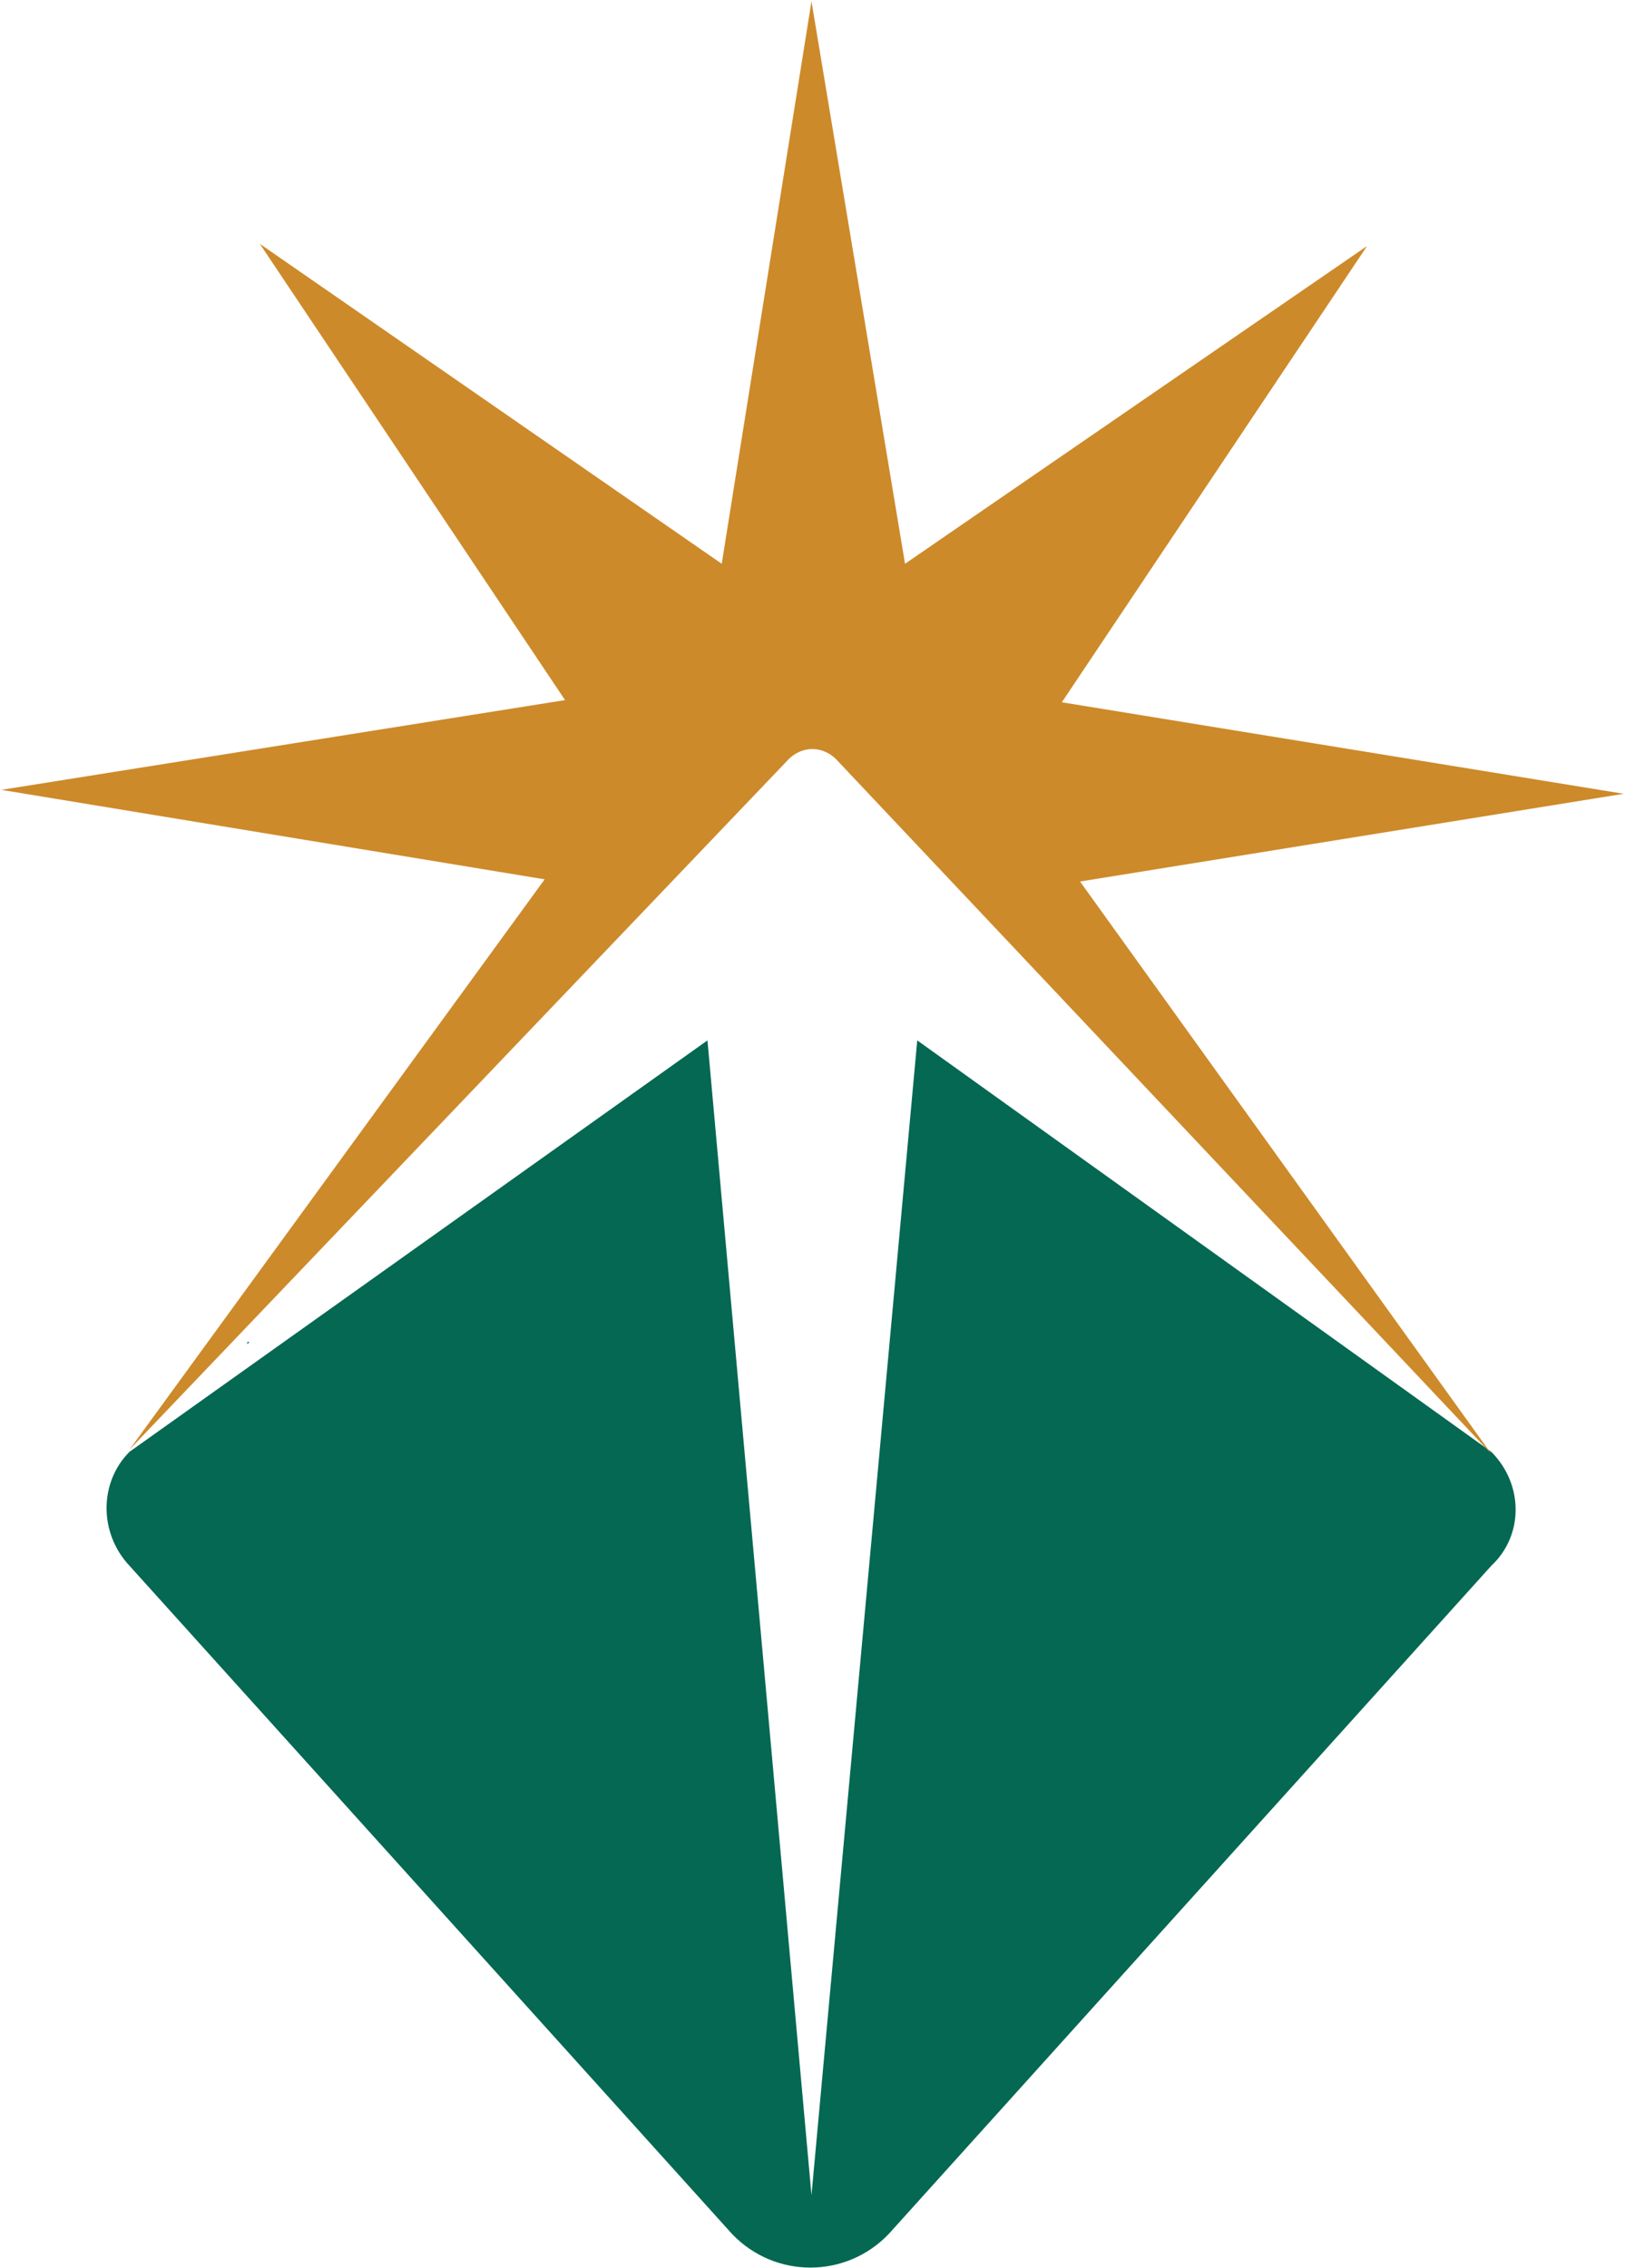 <svg version="1.2" xmlns="http://www.w3.org/2000/svg" viewBox="0 0 1117 1559" width="1117" height="1559">
	<title>1211</title>

	<style>
		.s0 { fill: #046852 } 
		.s1 { fill: #cd8a2a } 
	</style>
	<g id="Clip-Path: Clip-Path: Page 1" clip-path="url(#cp1)">
		<g id="Clip-Path: Page 1">
			<g id="Page 1">
				<path id="Path 31" fill-rule="evenodd" class="s0" d="m1025.1 997.9l-394.6-282.8-72.7 793.7-71.5-793.7-397.3 282.8c-21 21-21 56 0 78.3l414.2 459.3c29.4 30.8 78.3 30.8 107.7 0l414.2-459.3c22.3-20.8 22.3-55.9 0-78.3zm-853.6-75.7h-1.4z"/>
				<path id="Path 32" class="s1" d="m742.4 605.9l282.7 393.4-449.2-476.2c-9.8-11-25.2-11-35 0l-451.9 473.3 285.4-392-373.5-61.5 387.5-61.7-209.8-313.6 317.5 219.9 61.7-386.6 64.3 386.6 317.6-218.4-209.8 313.6 386.2 62.9z"/>
				<path id="Path 33" fill-rule="evenodd" class="s0" d="m931.3 936.2v-1.3h-1.4zm-761.3-13.8v1.5l1.5-1.5zm761.2 14v-1.5zm-761.2-13.9l-1.3 1.4zm0 0l1.3-1.4zm0 0h-1.3z"/>
			</g>
		</g>
	</g>
</svg>